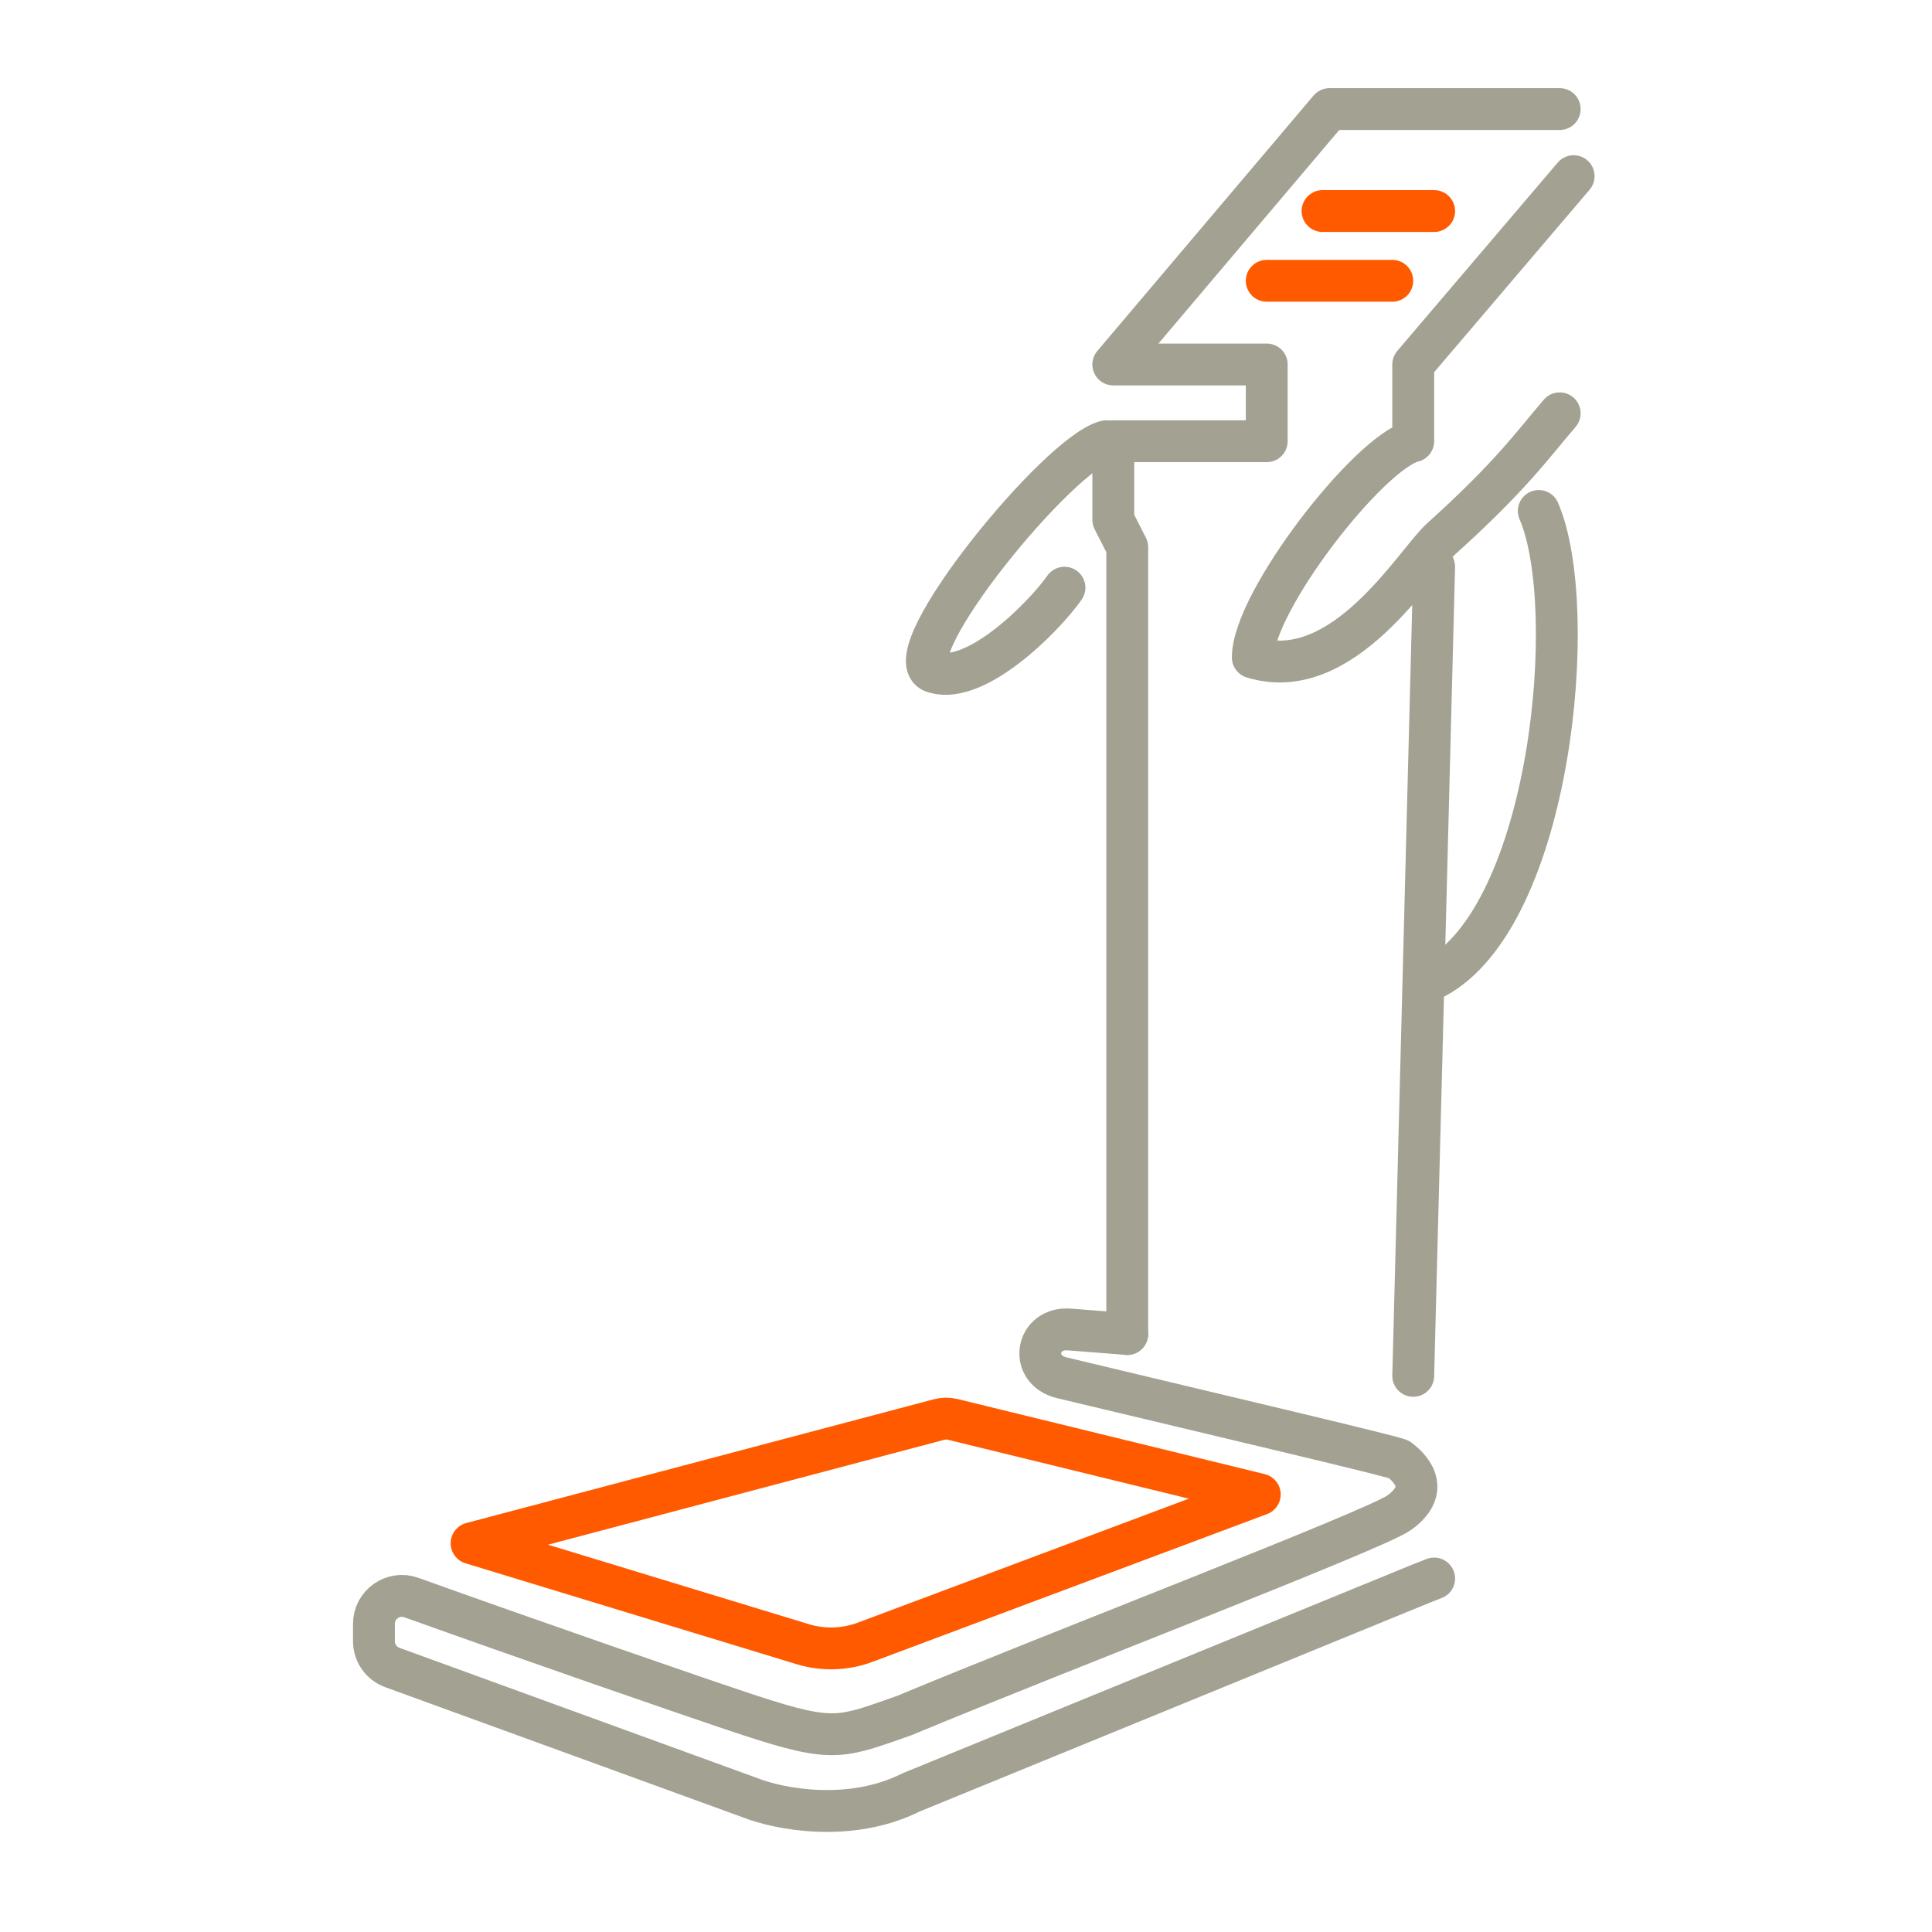 <svg width="124" height="124" viewBox="0 0 124 124" fill="none" xmlns="http://www.w3.org/2000/svg">
<path d="M68.32 37.719C66.917 39.712 62.433 44.154 59.814 43.091C57.508 41.863 67.985 29.033 71.006 28.318" stroke="#A3A191" stroke-width="2.686" stroke-linecap="round" stroke-linejoin="round"/>
<path d="M100.105 7H85.332L71.454 23.394H81.302V28.318H71.454V33.361L72.349 35.118V85.62M90.704 88.306L92.047 36.376M101 11.306L90.704 23.394V28.318C87.868 29.021 80.407 38.615 80.407 42.196C86.227 43.987 90.831 36.083 92.494 34.586C96.971 30.556 98.314 28.61 100.105 26.527M98.762 32.795C101.448 39.004 99.568 58.852 92.047 62.789" stroke="#A3A191" stroke-width="2.686" stroke-linecap="round" stroke-linejoin="round"/>
<path d="M92.046 101.312L91.151 101.664L58.471 115.042C54.531 117.014 49.965 116.099 48.174 115.394L25.178 107.022C24.471 106.764 24 106.092 24 105.339V104.226C24 102.982 25.234 102.114 26.405 102.535C33.393 105.046 44.737 108.987 48.174 110.114C53.547 111.874 53.994 111.522 58.023 110.114C67.872 106.006 88.287 98.187 89.808 97.087C92.046 95.469 90.256 94.031 89.808 93.678C89.597 93.513 78.826 90.983 68.144 88.427C66.028 87.921 66.476 85.16 68.645 85.33L72.349 85.62" stroke="#A3A191" stroke-width="2.686" stroke-linecap="round" stroke-linejoin="round"/>
<path d="M80.855 95.917L61.152 91.101C60.862 91.03 60.558 91.033 60.269 91.109L30.268 99.051L51.513 105.525C52.832 105.927 54.247 105.883 55.538 105.399L80.855 95.917Z" stroke="#FF5A00" stroke-width="2.686" stroke-linecap="round" stroke-linejoin="round"/>
<path d="M84.884 13.545H92.047" stroke="#FF5A00" stroke-width="2.686" stroke-linecap="round" stroke-linejoin="round"/>
<path d="M81.302 18.022H89.36" stroke="#FF5A00" stroke-width="2.686" stroke-linecap="round" stroke-linejoin="round"/>
</svg>
